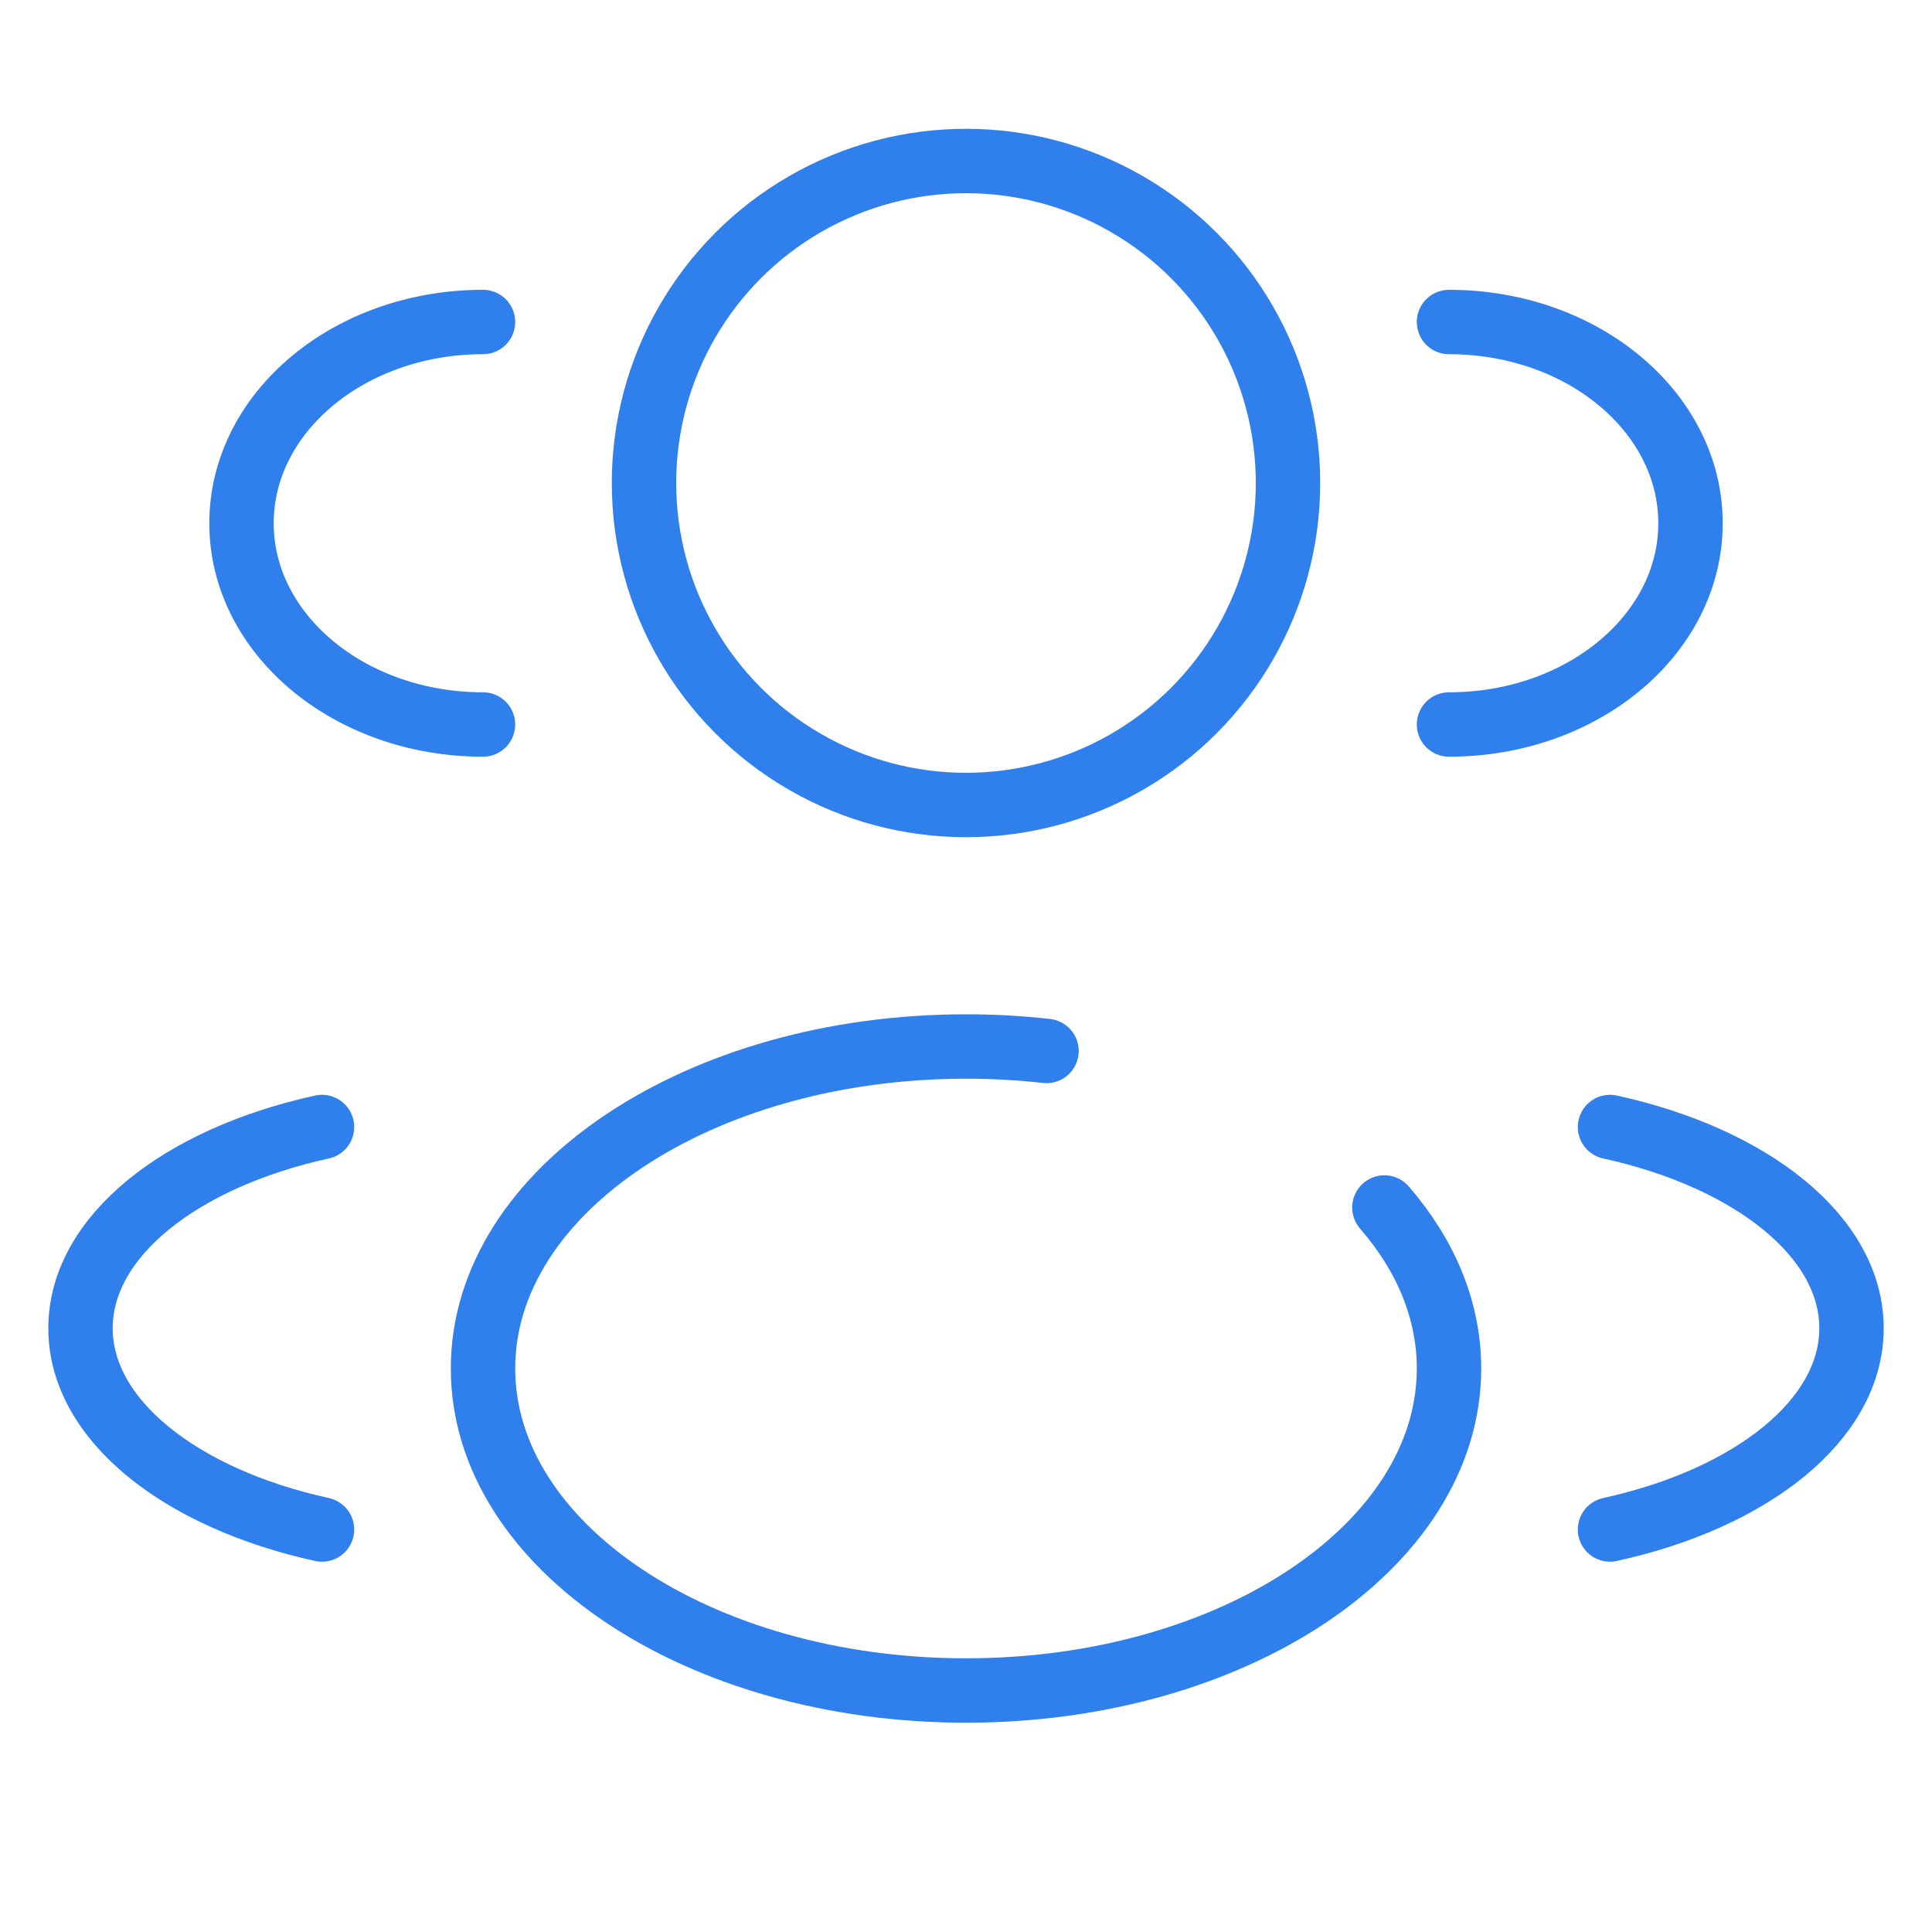 <svg width="45" height="45" viewBox="0 0 45 45" fill="none" xmlns="http://www.w3.org/2000/svg">
<circle cx="22.5" cy="11.25" r="7.5" stroke="#2F80ED" stroke-width="1.5"/>
<path d="M33.75 16.875C36.857 16.875 39.375 14.776 39.375 12.188C39.375 9.599 36.857 7.5 33.75 7.5" stroke="#2F80ED" stroke-width="1.5" stroke-linecap="round"/>
<path d="M11.25 16.875C8.143 16.875 5.625 14.776 5.625 12.188C5.625 9.599 8.143 7.5 11.25 7.5" stroke="#2F80ED" stroke-width="1.5" stroke-linecap="round"/>
<path d="M32.245 28.125C33.202 29.228 33.75 30.509 33.75 31.875C33.75 36.017 28.713 39.375 22.5 39.375C16.287 39.375 11.25 36.017 11.25 31.875C11.25 27.733 16.287 24.375 22.5 24.375C23.139 24.375 23.765 24.41 24.375 24.479" stroke="#2F80ED" stroke-width="1.5" stroke-linecap="round"/>
<path d="M37.5 35.625C40.789 34.904 43.125 33.077 43.125 30.938C43.125 28.798 40.789 26.971 37.5 26.25" stroke="#2F80ED" stroke-width="1.5" stroke-linecap="round"/>
<path d="M7.5 35.625C4.211 34.904 1.875 33.077 1.875 30.938C1.875 28.798 4.211 26.971 7.5 26.25" stroke="#2F80ED" stroke-width="1.5" stroke-linecap="round"/>
</svg>
